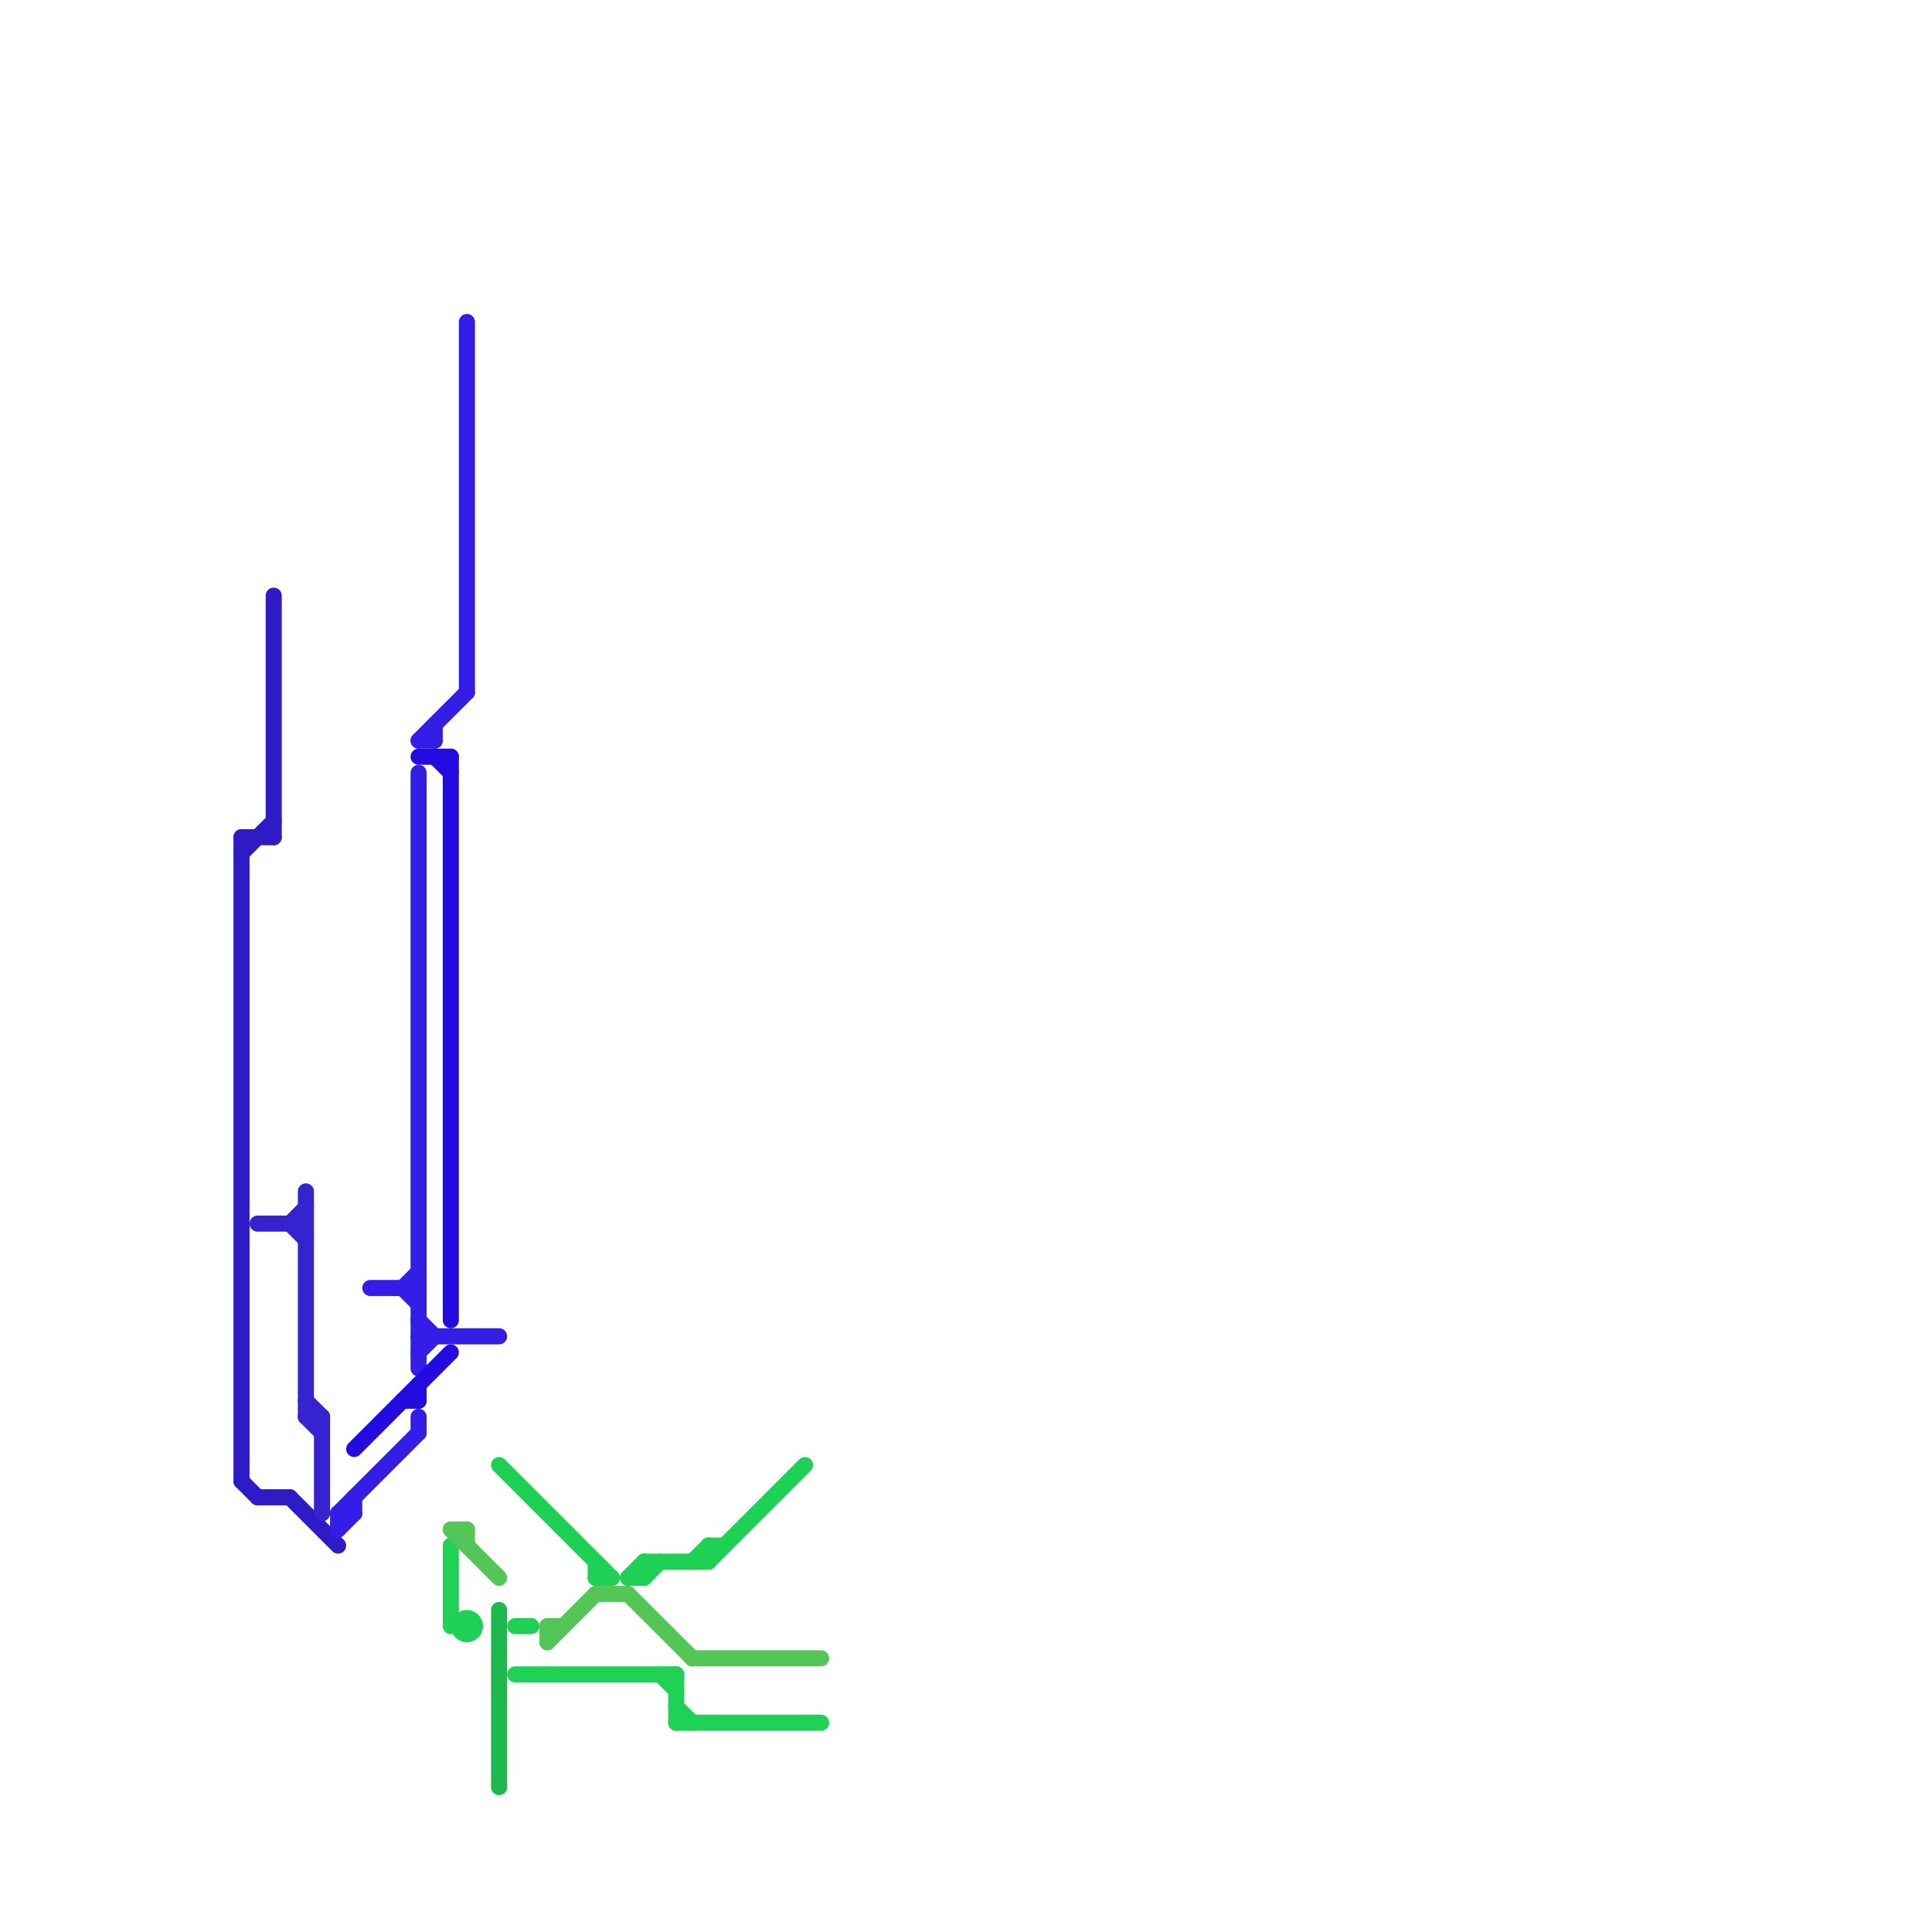 
<svg version="1.1" xmlns="http://www.w3.org/2000/svg" viewBox="0 0 120 120">
<style>text { font: 1px Helvetica; font-weight: 600; white-space: pre; dominant-baseline: central; } line { stroke-width: 1; fill: none; stroke-linecap: round; stroke-linejoin: round; } .c0 { stroke: #2f1bc5 } .c1 { stroke: #3622ce } .c2 { stroke: #341de7 } .c3 { stroke: #230be0 } .c4 { stroke: #1fd154 } .c5 { stroke: #53c657 } .c6 { stroke: #1ed054 } .c7 { stroke: #1db94c } .c8 { stroke: #1fd054 }</style><defs><g id="wm-xf"><circle r="1.2" fill="#000"/><circle r="0.9" fill="#fff"/><circle r="0.6" fill="#000"/><circle r="0.3" fill="#fff"/></g><g id="wm"><circle r="0.6" fill="#000"/><circle r="0.3" fill="#fff"/></g></defs><line class="c0" x1="18" y1="93" x2="21" y2="96"/><line class="c0" x1="15" y1="53" x2="17" y2="51"/><line class="c0" x1="15" y1="52" x2="15" y2="92"/><line class="c0" x1="15" y1="92" x2="16" y2="93"/><line class="c0" x1="15" y1="52" x2="17" y2="52"/><line class="c0" x1="16" y1="93" x2="18" y2="93"/><line class="c0" x1="17" y1="37" x2="17" y2="52"/><line class="c1" x1="19" y1="87" x2="20" y2="88"/><line class="c1" x1="20" y1="88" x2="20" y2="94"/><line class="c1" x1="18" y1="76" x2="19" y2="75"/><line class="c1" x1="19" y1="88" x2="20" y2="89"/><line class="c1" x1="18" y1="76" x2="19" y2="77"/><line class="c1" x1="19" y1="74" x2="19" y2="88"/><line class="c1" x1="19" y1="88" x2="20" y2="88"/><line class="c1" x1="16" y1="76" x2="19" y2="76"/><line class="c2" x1="23" y1="80" x2="26" y2="80"/><line class="c2" x1="22" y1="93" x2="22" y2="94"/><line class="c2" x1="25" y1="80" x2="26" y2="79"/><line class="c2" x1="26" y1="82" x2="27" y2="83"/><line class="c2" x1="21" y1="94" x2="26" y2="89"/><line class="c2" x1="26" y1="88" x2="26" y2="89"/><line class="c2" x1="26" y1="83" x2="31" y2="83"/><line class="c2" x1="21" y1="94" x2="21" y2="95"/><line class="c2" x1="29" y1="20" x2="29" y2="43"/><line class="c2" x1="21" y1="94" x2="22" y2="94"/><line class="c2" x1="26" y1="48" x2="26" y2="85"/><line class="c2" x1="26" y1="46" x2="27" y2="46"/><line class="c2" x1="26" y1="46" x2="29" y2="43"/><line class="c2" x1="27" y1="45" x2="27" y2="46"/><line class="c2" x1="25" y1="80" x2="26" y2="81"/><line class="c2" x1="26" y1="84" x2="27" y2="83"/><line class="c2" x1="21" y1="95" x2="22" y2="94"/><line class="c3" x1="28" y1="47" x2="28" y2="82"/><line class="c3" x1="22" y1="90" x2="28" y2="84"/><line class="c3" x1="26" y1="47" x2="28" y2="47"/><line class="c3" x1="26" y1="86" x2="26" y2="87"/><line class="c3" x1="25" y1="87" x2="26" y2="87"/><line class="c3" x1="27" y1="47" x2="28" y2="48"/><line class="c4" x1="42" y1="104" x2="42" y2="107"/><line class="c4" x1="42" y1="107" x2="51" y2="107"/><line class="c4" x1="28" y1="96" x2="28" y2="101"/><line class="c4" x1="41" y1="104" x2="42" y2="105"/><line class="c4" x1="32" y1="104" x2="42" y2="104"/><line class="c4" x1="42" y1="106" x2="43" y2="107"/><line class="c5" x1="28" y1="95" x2="29" y2="95"/><line class="c5" x1="37" y1="99" x2="39" y2="99"/><line class="c5" x1="28" y1="95" x2="31" y2="98"/><line class="c5" x1="34" y1="102" x2="37" y2="99"/><line class="c5" x1="39" y1="99" x2="43" y2="103"/><line class="c5" x1="34" y1="101" x2="34" y2="102"/><line class="c5" x1="29" y1="95" x2="29" y2="96"/><line class="c5" x1="34" y1="101" x2="35" y2="101"/><line class="c5" x1="43" y1="103" x2="51" y2="103"/><line class="c6" x1="40" y1="97" x2="40" y2="98"/><line class="c6" x1="39" y1="98" x2="40" y2="97"/><line class="c6" x1="44" y1="96" x2="44" y2="97"/><line class="c6" x1="32" y1="101" x2="33" y2="101"/><line class="c6" x1="44" y1="96" x2="45" y2="96"/><line class="c6" x1="44" y1="97" x2="50" y2="91"/><line class="c6" x1="40" y1="97" x2="44" y2="97"/><line class="c6" x1="39" y1="98" x2="40" y2="98"/><line class="c6" x1="43" y1="97" x2="44" y2="96"/><line class="c6" x1="40" y1="98" x2="41" y2="97"/><circle cx="29" cy="101" r="1" fill="#1ed054" /><line class="c7" x1="31" y1="100" x2="31" y2="111"/><line class="c8" x1="37" y1="97" x2="37" y2="98"/><line class="c8" x1="37" y1="98" x2="38" y2="98"/><line class="c8" x1="31" y1="91" x2="38" y2="98"/>
</svg>
